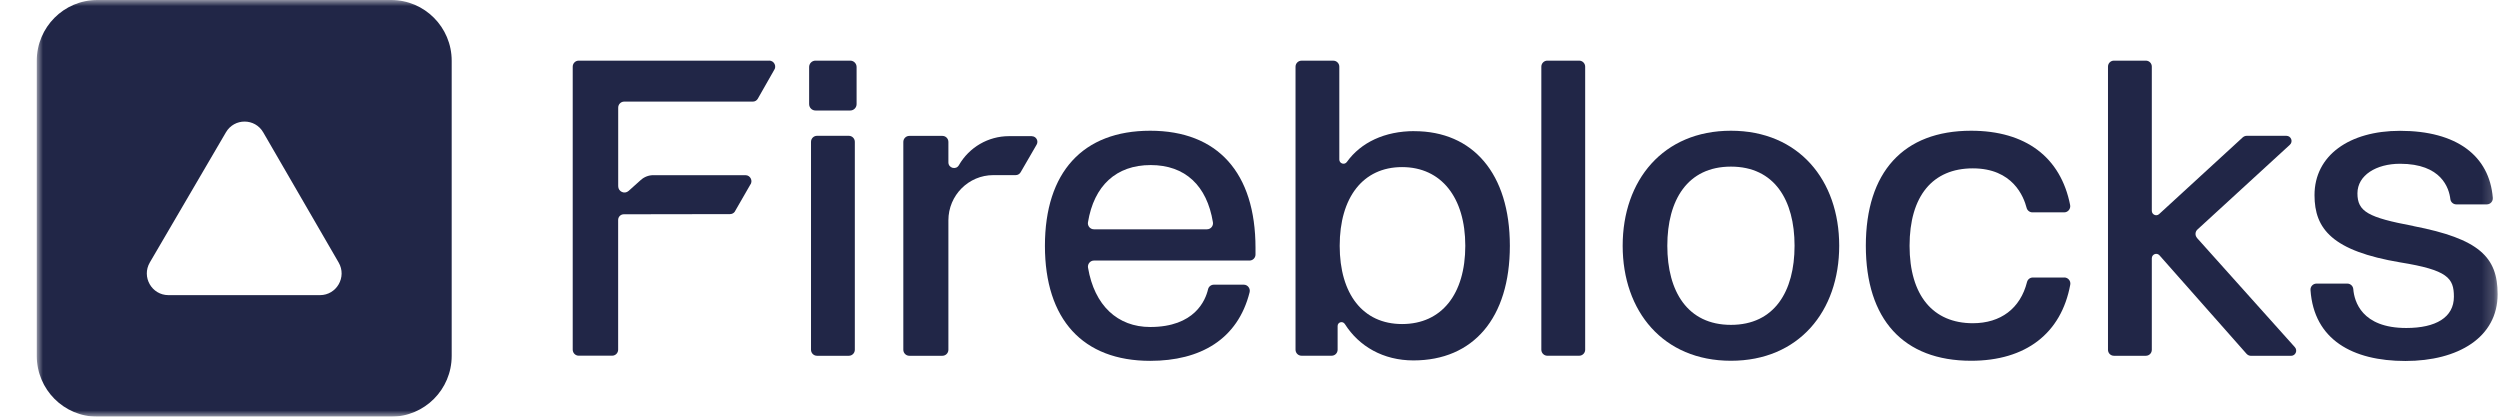 <svg width="204" height="34" viewBox="0 0 204 34" fill="none" xmlns="http://www.w3.org/2000/svg">
<mask id="mask0_18047_1434" style="mask-type:luminance" maskUnits="userSpaceOnUse" x="3" y="0" width="201" height="34">
<path d="M203.812 0H3V34H203.812V0Z" fill="white"/>
</mask>
<g mask="url(#mask0_18047_1434)">
<path d="M31.92 0H7.938C5.211 0 3 2.221 3 4.958V29.042C3 31.779 5.211 34 7.938 34H31.92C34.647 34 36.858 31.779 36.858 29.042V4.958C36.858 2.221 34.647 0 31.92 0ZM26.111 24.083H13.746C12.382 24.083 11.535 22.596 12.226 21.416L18.437 10.795C19.121 9.626 20.804 9.63 21.481 10.802L27.635 21.424C28.319 22.603 27.469 24.083 26.111 24.083Z" fill="#212647"/>
<path d="M93.857 10.668C88.359 10.668 85.266 14.053 85.266 20.06C85.266 26.067 88.359 29.445 93.857 29.445C97.941 29.445 101.002 27.699 101.969 23.846C102.046 23.534 101.807 23.23 101.493 23.23H99.052C98.823 23.23 98.625 23.386 98.576 23.609C98.368 24.501 97.49 26.683 93.857 26.683C91.201 26.683 89.304 24.937 88.782 21.838C88.733 21.537 88.965 21.261 89.269 21.261H101.958C102.23 21.261 102.449 21.041 102.449 20.768V20.23C102.449 14.089 99.355 10.668 93.857 10.668ZM98.488 18.711H89.265C88.962 18.711 88.729 18.438 88.778 18.14C89.269 15.151 91.078 13.469 93.896 13.469C96.714 13.469 98.488 15.151 98.975 18.14C99.024 18.441 98.791 18.711 98.488 18.711Z" fill="#212647"/>
<path d="M84.186 11.11H82.331C80.645 11.11 79.089 12.013 78.246 13.479C78.014 13.89 77.389 13.72 77.389 13.249V11.581C77.389 11.309 77.171 11.089 76.899 11.089H74.201C73.93 11.089 73.711 11.309 73.711 11.581V28.539C73.711 28.811 73.93 29.031 74.201 29.031H76.899C77.171 29.031 77.389 28.811 77.389 28.539V17.977C77.389 15.941 79.033 14.29 81.057 14.29H82.884C83.05 14.29 83.202 14.198 83.283 14.057L84.588 11.804C84.768 11.496 84.545 11.114 84.189 11.114L84.186 11.11Z" fill="#212647"/>
<path d="M69.264 11.082H66.668C66.397 11.082 66.178 11.302 66.178 11.574V28.539C66.178 28.811 66.397 29.031 66.668 29.031H69.264C69.534 29.031 69.754 28.811 69.754 28.539V11.574C69.754 11.302 69.534 11.082 69.264 11.082Z" fill="#212647"/>
<path d="M69.379 4.948H66.544C66.257 4.948 66.025 5.181 66.025 5.468V8.496C66.025 8.784 66.257 9.017 66.544 9.017H69.379C69.666 9.017 69.898 8.784 69.898 8.496V5.468C69.898 5.181 69.666 4.948 69.379 4.948Z" fill="#212647"/>
<path d="M62.764 4.948H47.224C46.953 4.948 46.734 5.167 46.734 5.44V28.532C46.734 28.804 46.953 29.024 47.224 29.024H49.951C50.222 29.024 50.441 28.804 50.441 28.532V17.945C50.441 17.691 50.649 17.485 50.9 17.485L59.569 17.471C59.717 17.471 59.854 17.407 59.946 17.29L61.205 15.102C61.47 14.779 61.24 14.294 60.828 14.294H53.312C52.934 14.294 52.575 14.432 52.289 14.687C51.95 14.992 51.503 15.392 51.294 15.58C50.963 15.874 50.445 15.636 50.445 15.194V8.783C50.445 8.511 50.663 8.291 50.935 8.291H61.434C61.6 8.291 61.752 8.202 61.833 8.061L63.156 5.737C63.402 5.415 63.173 4.944 62.764 4.944V4.948Z" fill="#212647"/>
<path d="M168.447 22.645H165.876C165.651 22.645 165.46 22.798 165.404 23.014C164.861 25.167 163.26 26.375 160.982 26.375C157.75 26.375 155.821 24.129 155.821 20.056C155.821 15.983 157.712 13.738 160.982 13.738C164.25 13.738 165.135 16.051 165.373 16.965C165.428 17.177 165.626 17.329 165.845 17.329H168.437C168.747 17.329 168.98 17.043 168.924 16.738C168.159 12.831 165.295 10.668 160.843 10.668C155.309 10.668 152.252 14.05 152.252 20.053C152.252 26.056 155.314 29.438 160.843 29.438C165.305 29.438 168.201 27.207 168.934 23.226C168.99 22.922 168.754 22.642 168.447 22.642V22.645Z" fill="#212647"/>
<path d="M179.281 19.419C179.1 19.217 179.114 18.909 179.312 18.728L186.852 11.815C187.138 11.556 186.955 11.082 186.566 11.082H183.339C183.219 11.082 183.1 11.128 183.008 11.209L176.186 17.468C175.957 17.68 175.588 17.514 175.588 17.202V5.436C175.588 5.164 175.372 4.948 175.1 4.948H172.498C172.227 4.948 172.012 5.164 172.012 5.436V28.542C172.012 28.815 172.227 29.031 172.498 29.031H175.1C175.372 29.031 175.588 28.815 175.588 28.542V21.076C175.588 20.744 175.997 20.588 176.215 20.836L183.315 28.868C183.407 28.971 183.54 29.035 183.679 29.035H186.951C187.314 29.035 187.505 28.603 187.261 28.33L179.276 19.419H179.281Z" fill="#212647"/>
<path d="M196.937 18.441C193.224 17.747 192.367 17.262 192.367 15.778C192.367 14.294 193.911 13.363 195.841 13.363C199.227 13.363 199.843 15.35 199.949 16.249C199.978 16.497 200.193 16.678 200.436 16.678H202.922C203.212 16.678 203.437 16.43 203.413 16.143C203.137 12.704 200.454 10.675 195.841 10.675C191.715 10.675 188.864 12.676 188.864 15.923C188.864 18.682 190.31 20.478 195.875 21.413C199.727 22.036 200.238 22.688 200.238 24.211C200.238 25.904 198.76 26.764 196.356 26.764C192.702 26.768 192.109 24.576 192.029 23.598C192.01 23.34 191.798 23.141 191.538 23.141H189.026C188.741 23.141 188.512 23.386 188.537 23.672C188.816 27.713 191.965 29.456 196.281 29.456C200.599 29.456 203.807 27.522 203.807 24.005C203.807 20.97 202.294 19.486 196.934 18.448L196.937 18.441Z" fill="#212647"/>
<path d="M128.859 4.948H126.264C125.993 4.948 125.773 5.168 125.773 5.44V28.535C125.773 28.807 125.993 29.028 126.264 29.028H128.859C129.13 29.028 129.35 28.807 129.35 28.535V5.44C129.35 5.168 129.13 4.948 128.859 4.948Z" fill="#212647"/>
<path d="M141.245 10.668C135.711 10.668 132.41 14.705 132.41 20.053C132.41 25.401 135.711 29.438 141.245 29.438C146.778 29.438 150.079 25.401 150.079 20.053C150.079 14.705 146.778 10.668 141.245 10.668ZM141.245 26.509C137.704 26.509 136.053 23.782 136.053 20.053C136.053 16.323 137.7 13.596 141.245 13.596C144.79 13.596 146.436 16.323 146.436 20.053C146.436 23.782 144.79 26.509 141.245 26.509Z" fill="#212647"/>
<path d="M115.403 10.699C112.991 10.703 111.047 11.62 109.901 13.221C109.707 13.487 109.288 13.345 109.288 13.019V5.443C109.288 5.171 109.069 4.951 108.797 4.951H106.205C105.933 4.951 105.715 5.171 105.715 5.443V28.535C105.715 28.808 105.933 29.027 106.205 29.027H108.66C108.931 29.027 109.15 28.808 109.15 28.535V26.601C109.15 26.279 109.566 26.169 109.739 26.439C110.892 28.262 112.874 29.41 115.336 29.41C120.217 29.41 123.205 25.957 123.205 20.056C123.205 14.156 120.182 10.703 115.403 10.703V10.699ZM114.409 26.442C111.21 26.442 109.319 23.991 109.319 20.056C109.319 16.122 111.21 13.635 114.409 13.635C117.607 13.635 119.568 16.118 119.568 20.056C119.568 23.995 117.643 26.442 114.409 26.442Z" fill="#212647"/>
</g>
</svg>
